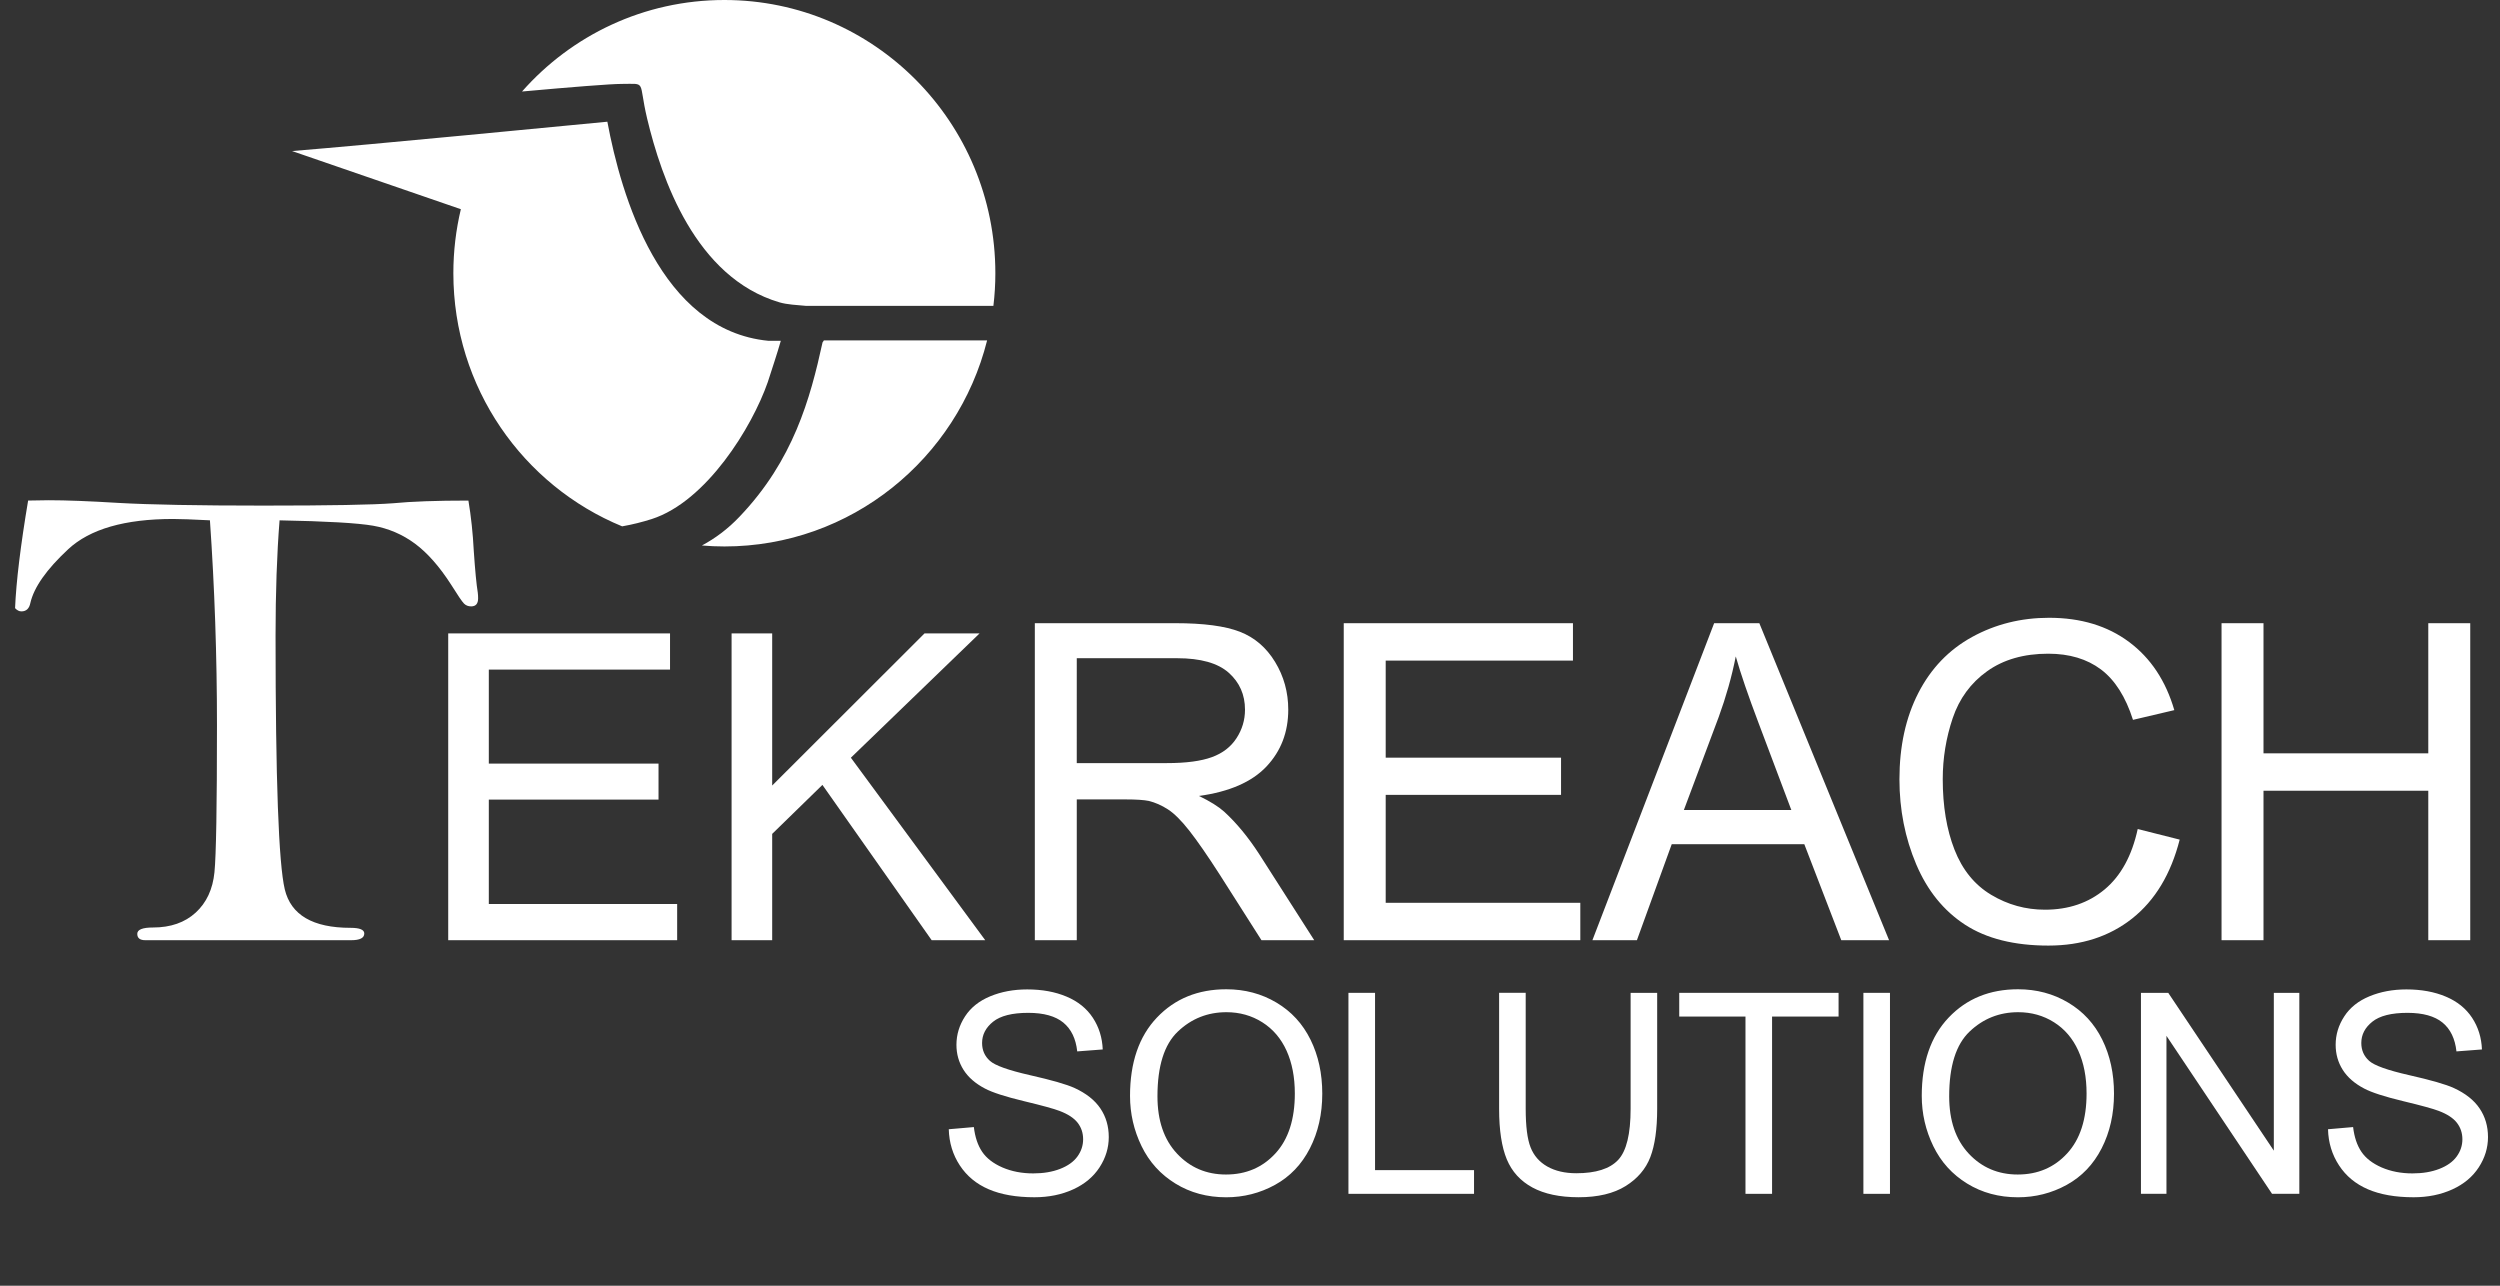 <svg width="175" height="90" viewBox="0 0 175 90" fill="none" xmlns="http://www.w3.org/2000/svg">
<rect x="0" y="0" width="175" height="90" fill="#333333" stroke="none"/>
<g clip-path="url(#clip0_4621_2817)">
<path d="M72.438 65.813V43.623H82.275C84.254 43.623 85.757 43.822 86.787 44.221C87.817 44.62 88.639 45.324 89.254 46.332C89.87 47.342 90.178 48.457 90.178 49.678C90.178 51.252 89.668 52.578 88.65 53.658C87.63 54.738 86.056 55.424 83.927 55.717C84.704 56.092 85.293 56.459 85.698 56.822C86.555 57.609 87.368 58.593 88.135 59.774L91.995 65.813H88.302L85.364 61.197C84.507 59.865 83.8 58.845 83.245 58.139C82.689 57.432 82.192 56.938 81.754 56.656C81.316 56.373 80.868 56.176 80.415 56.065C80.082 55.996 79.537 55.959 78.779 55.959H75.374V65.813H72.438ZM75.373 53.417H81.686C83.028 53.417 84.078 53.277 84.834 52.999C85.591 52.723 86.165 52.278 86.559 51.667C86.954 51.058 87.15 50.395 87.15 49.677C87.15 48.628 86.769 47.766 86.007 47.089C85.245 46.413 84.041 46.075 82.397 46.075H75.374L75.373 53.417Z" fill="white"/>
<path d="M94.062 65.813V43.623H110.107V46.243H96.999V53.038H109.273V55.642H96.999V63.195H110.622V65.814L94.062 65.813Z" fill="white"/>
<path d="M111.469 65.813L119.99 43.623H123.153L132.235 65.813H128.889L126.301 59.092H117.022L114.584 65.813H111.469ZM117.871 56.7H125.393L123.078 50.554C122.372 48.687 121.847 47.154 121.504 45.951C121.222 47.375 120.821 48.787 120.31 50.189L117.871 56.7Z" fill="white"/>
<path d="M149.64 58.032L152.578 58.773C151.963 61.185 150.853 63.025 149.256 64.292C147.656 65.559 145.701 66.191 143.391 66.191C140.999 66.191 139.055 65.704 137.555 64.73C136.057 63.754 134.916 62.345 134.134 60.501C133.352 58.652 132.961 56.671 132.961 54.552C132.961 52.241 133.402 50.225 134.285 48.505C135.168 46.784 136.425 45.478 138.055 44.584C139.684 43.691 141.479 43.245 143.436 43.245C145.657 43.245 147.524 43.81 149.038 44.94C150.552 46.07 151.606 47.66 152.202 49.709L149.309 50.39C148.794 48.776 148.047 47.6 147.069 46.863C146.09 46.128 144.86 45.759 143.377 45.759C141.672 45.759 140.246 46.167 139.101 46.985C137.956 47.802 137.152 48.9 136.687 50.277C136.224 51.655 135.992 53.076 135.992 54.539C135.992 56.426 136.265 58.073 136.816 59.48C137.367 60.888 138.221 61.94 139.381 62.636C140.541 63.331 141.798 63.679 143.15 63.679C144.796 63.679 146.189 63.206 147.329 62.257C148.464 61.307 149.235 59.899 149.64 58.032Z" fill="white"/>
<path d="M155.508 65.813V43.623H158.445V52.735H169.98V43.623H172.917V65.813H169.98V55.353H158.445V65.812L155.508 65.813Z" fill="white"/>
<path d="M66.414 79.047L68.17 78.895C68.253 79.598 68.447 80.176 68.751 80.625C69.055 81.076 69.526 81.44 70.167 81.721C70.807 81.998 71.526 82.138 72.326 82.138C73.036 82.138 73.663 82.034 74.207 81.822C74.751 81.61 75.155 81.321 75.421 80.954C75.687 80.585 75.819 80.184 75.819 79.749C75.819 79.309 75.691 78.923 75.435 78.593C75.179 78.264 74.757 77.988 74.168 77.764C73.791 77.617 72.956 77.388 71.663 77.077C70.37 76.765 69.465 76.473 68.947 76.198C68.275 75.846 67.774 75.409 67.445 74.887C67.116 74.366 66.951 73.782 66.951 73.135C66.951 72.426 67.153 71.762 67.555 71.144C67.958 70.527 68.547 70.058 69.321 69.739C70.095 69.419 70.956 69.259 71.903 69.259C72.945 69.259 73.865 69.427 74.662 69.764C75.458 70.1 76.071 70.593 76.5 71.245C76.928 71.897 77.159 72.639 77.191 73.462L75.406 73.598C75.31 72.708 74.985 72.036 74.432 71.581C73.878 71.128 73.061 70.899 71.98 70.899C70.854 70.899 70.033 71.106 69.518 71.518C69.003 71.931 68.746 72.428 68.746 73.01C68.746 73.516 68.928 73.932 69.293 74.258C69.651 74.584 70.587 74.918 72.1 75.262C73.613 75.604 74.652 75.903 75.215 76.158C76.034 76.535 76.638 77.012 77.029 77.594C77.419 78.172 77.614 78.84 77.614 79.594C77.614 80.344 77.4 81.049 76.971 81.711C76.542 82.373 75.926 82.889 75.123 83.256C74.32 83.623 73.416 83.808 72.412 83.808C71.139 83.808 70.072 83.621 69.211 83.25C68.35 82.881 67.675 82.322 67.186 81.576C66.697 80.83 66.439 79.988 66.414 79.047Z" fill="white"/>
<path d="M79.102 76.715C79.102 74.379 79.729 72.551 80.983 71.231C82.237 69.911 83.856 69.249 85.839 69.249C87.138 69.249 88.309 69.561 89.352 70.182C90.395 70.802 91.19 71.667 91.737 72.778C92.285 73.888 92.559 75.147 92.559 76.555C92.559 77.981 92.27 79.257 91.694 80.382C91.119 81.509 90.302 82.361 89.248 82.942C88.192 83.522 87.053 83.81 85.831 83.81C84.506 83.81 83.323 83.492 82.28 82.85C81.237 82.21 80.447 81.337 79.909 80.231C79.371 79.122 79.102 77.95 79.102 76.715ZM81.022 76.745C81.022 78.439 81.478 79.775 82.39 80.751C83.302 81.728 84.446 82.216 85.821 82.216C87.222 82.216 88.376 81.724 89.281 80.737C90.185 79.754 90.638 78.354 90.638 76.545C90.638 75.399 90.445 74.399 90.058 73.545C89.67 72.691 89.103 72.028 88.359 71.559C87.612 71.088 86.776 70.854 85.849 70.854C84.531 70.854 83.397 71.306 82.447 72.211C81.497 73.116 81.022 74.625 81.022 76.745Z" fill="white"/>
<path d="M94.391 83.568V69.499H96.253V81.909H103.182V83.568H94.391Z" fill="white"/>
<path d="M114.14 69.499H116.002V77.628C116.002 79.042 115.842 80.165 115.523 80.997C115.203 81.829 114.626 82.505 113.791 83.025C112.956 83.545 111.859 83.807 110.504 83.807C109.186 83.807 108.108 83.578 107.27 83.125C106.432 82.67 105.833 82.014 105.475 81.152C105.118 80.291 104.938 79.115 104.938 77.625V69.496H106.799V77.615C106.799 78.838 106.913 79.738 107.141 80.316C107.369 80.896 107.757 81.341 108.312 81.656C108.865 81.969 109.541 82.127 110.341 82.127C111.71 82.127 112.688 81.816 113.27 81.195C113.852 80.574 114.143 79.381 114.143 77.615V69.498L114.14 69.499Z" fill="white"/>
<path d="M122.184 83.568V71.159H117.547V69.499H128.7V71.159H124.045V83.568H122.184Z" fill="white"/>
<path d="M130.438 83.568V69.499H132.298V83.568H130.438Z" fill="white"/>
<path d="M134.523 76.715C134.523 74.379 135.15 72.551 136.405 71.231C137.659 69.911 139.277 69.249 141.261 69.249C142.56 69.249 143.73 69.561 144.773 70.182C145.816 70.802 146.612 71.667 147.159 72.778C147.706 73.889 147.98 75.147 147.98 76.555C147.98 77.981 147.691 79.257 147.116 80.382C146.54 81.509 145.724 82.361 144.669 82.942C143.614 83.522 142.475 83.81 141.253 83.81C139.928 83.81 138.744 83.492 137.701 82.85C136.658 82.21 135.868 81.337 135.331 80.231C134.793 79.122 134.523 77.95 134.523 76.715ZM136.443 76.745C136.443 78.439 136.898 79.775 137.81 80.751C138.722 81.728 139.867 82.216 141.243 82.216C142.642 82.216 143.798 81.724 144.702 80.737C145.607 79.754 146.06 78.354 146.06 76.545C146.06 75.399 145.867 74.399 145.478 73.545C145.091 72.691 144.525 72.028 143.781 71.559C143.036 71.088 142.199 70.854 141.271 70.854C139.953 70.854 138.819 71.306 137.869 72.211C136.919 73.116 136.443 74.625 136.443 76.745Z" fill="white"/>
<path d="M149.867 83.568V69.499H151.777L159.168 80.546V69.499H160.953V83.568H159.043L151.652 72.51V83.568H149.867Z" fill="white"/>
<path d="M162.961 79.047L164.717 78.895C164.801 79.598 164.994 80.176 165.299 80.625C165.603 81.076 166.074 81.44 166.714 81.721C167.355 81.998 168.073 82.138 168.873 82.138C169.584 82.138 170.211 82.034 170.754 81.822C171.299 81.61 171.703 81.321 171.969 80.954C172.236 80.585 172.367 80.184 172.367 79.749C172.367 79.309 172.237 78.923 171.981 78.593C171.725 78.264 171.303 77.988 170.714 77.764C170.336 77.617 169.502 77.388 168.209 77.077C166.916 76.765 166.012 76.473 165.493 76.198C164.82 75.846 164.32 75.409 163.99 74.887C163.661 74.366 163.496 73.782 163.496 73.135C163.496 72.426 163.697 71.762 164.101 71.144C164.502 70.527 165.091 70.058 165.867 69.739C166.64 69.419 167.502 69.259 168.449 69.259C169.492 69.259 170.412 69.427 171.209 69.764C172.005 70.1 172.617 70.593 173.047 71.245C173.475 71.897 173.705 72.639 173.736 73.462L171.952 73.598C171.855 72.708 171.531 72.036 170.978 71.581C170.422 71.128 169.607 70.899 168.525 70.899C167.398 70.899 166.579 71.106 166.064 71.518C165.547 71.931 165.291 72.428 165.291 73.01C165.291 73.516 165.475 73.932 165.838 74.258C166.197 74.584 167.133 74.918 168.647 75.262C170.16 75.604 171.198 75.903 171.76 76.158C172.579 76.535 173.184 77.012 173.574 77.594C173.965 78.172 174.16 78.84 174.16 79.594C174.16 80.344 173.945 81.049 173.515 81.711C173.086 82.373 172.47 82.889 171.667 83.256C170.862 83.623 169.96 83.808 168.955 83.808C167.683 83.808 166.615 83.621 165.755 83.25C164.896 82.881 164.219 82.322 163.732 81.576C163.244 80.831 162.985 79.988 162.961 79.047Z" fill="white"/>
<path d="M31.375 65.813V44.338H46.902V46.872H34.217V53.45H46.097V55.97H34.217V63.28H47.401V65.814L31.375 65.813Z" fill="white"/>
<path d="M51.211 65.813V44.338H54.053V54.987L64.717 44.338H68.57L59.561 53.04L68.965 65.812H65.215L57.569 54.943L54.053 58.372V65.812L51.211 65.813Z" fill="white"/>
<path d="M14.695 36.422C13.475 36.359 12.616 36.328 12.115 36.328C8.738 36.328 6.292 37.034 4.775 38.445C3.258 39.856 2.376 41.111 2.125 42.209C2.048 42.601 1.838 42.797 1.497 42.797C1.342 42.797 1.194 42.722 1.055 42.571C1.133 40.71 1.438 38.199 1.969 35.039C2.719 35.023 3.196 35.016 3.399 35.016C4.618 35.016 6.251 35.079 8.297 35.204C10.5 35.329 13.875 35.392 18.422 35.392C23.078 35.392 26.11 35.337 27.516 35.228C28.797 35.103 30.555 35.04 32.789 35.04C32.977 36.165 33.102 37.337 33.164 38.556C33.258 39.947 33.352 40.923 33.445 41.486C33.461 41.611 33.468 41.744 33.468 41.884C33.468 42.259 33.305 42.447 32.979 42.447C32.777 42.447 32.61 42.381 32.478 42.248C32.346 42.115 32.045 41.674 31.577 40.924C30.764 39.658 29.92 38.701 29.045 38.053C28.169 37.405 27.191 36.987 26.113 36.799C25.034 36.611 22.853 36.486 19.57 36.424C19.382 38.783 19.289 41.479 19.289 44.51C19.289 54.542 19.504 60.456 19.934 62.253C20.364 64.05 21.899 64.948 24.539 64.948C25.18 64.948 25.5 65.081 25.5 65.344C25.5 65.658 25.195 65.814 24.586 65.814H10.172C9.797 65.814 9.609 65.667 9.609 65.37C9.609 65.073 9.976 64.925 10.711 64.925C11.945 64.925 12.941 64.577 13.699 63.882C14.457 63.187 14.894 62.245 15.012 61.058C15.13 59.87 15.188 56.441 15.188 50.769C15.188 45.922 15.023 41.141 14.695 36.422Z" fill="white"/>
<path d="M31.735 19.126C31.735 27.137 36.619 33.992 43.55 36.844C44.257 36.722 44.972 36.54 45.619 36.334C49.453 35.102 52.648 29.898 53.744 26.749C54.063 25.76 54.383 24.809 54.657 23.857H53.79C46.213 23.127 43.474 13.678 42.515 8.52C39.351 8.817 26.394 10.087 20.445 10.574L32.26 14.644C31.917 16.083 31.735 17.582 31.735 19.126ZM49.134 38.184C49.652 38.229 50.176 38.252 50.709 38.252C59.572 38.252 67.02 32.112 69.098 23.828H57.67C57.67 23.828 57.624 23.919 57.579 23.965C56.712 27.937 55.524 32.227 51.782 36.153C50.944 37.042 50.032 37.704 49.134 38.184ZM69.538 21.409C69.629 20.663 69.675 19.895 69.675 19.127C69.675 8.559 61.185 0 50.708 0C45.071 0 40.011 2.473 36.542 6.406C40.011 6.093 42.75 5.874 43.518 5.874C45.298 5.874 44.66 5.6 45.298 8.293C46.302 12.492 48.676 19.431 54.565 21.165C55.113 21.325 55.767 21.348 56.398 21.409H69.538Z" fill="white"/>
</g>
<defs>
<clipPath id="clip0_4621_2817">
<rect width="174.697" height="89.95" fill="white"/>
</clipPath>
</defs>
</svg>
